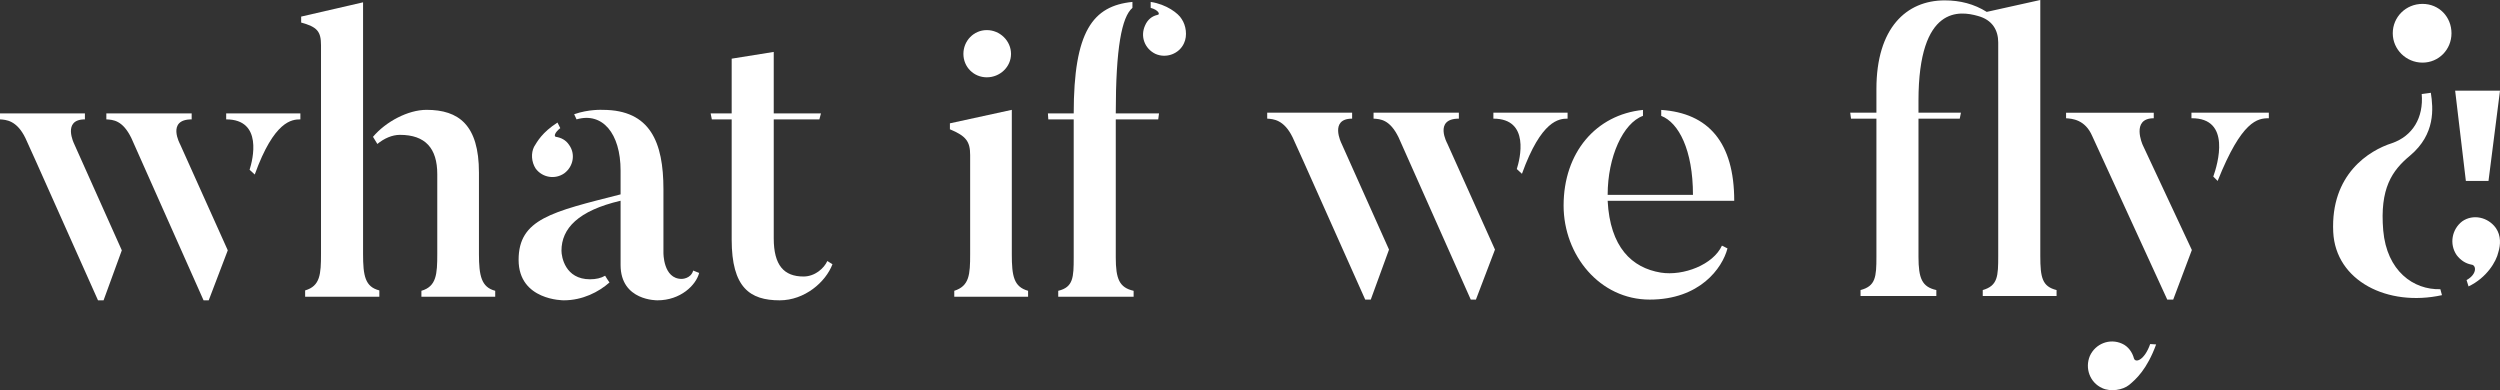 <svg xmlns="http://www.w3.org/2000/svg" xmlns:xlink="http://www.w3.org/1999/xlink" id="Layer_2" viewBox="0 0 4586.14 715.77"><rect x="0" y="0" width="4586.14" height="715.77" fill="#333333" stroke="none"/><defs><style>.cls-1{fill:none;}.cls-2{clip-path:url(#clippath-1);}.cls-3{fill:#fff;}.cls-4{clip-path:url(#clippath);}</style><clipPath id="clippath"><rect class="cls-1" y="0" width="4586.12" height="715.76"></rect></clipPath><clipPath id="clippath-1"><rect class="cls-1" y="0" width="4586.12" height="715.76"></rect></clipPath></defs><g id="Layer_1-2"><g class="cls-4"><path class="cls-3" d="M136.12,264.12l87.34,195.1-33.47,91.71h-10.2C55.31,271.39,46.58,253.2,46.58,253.2,30.57,220.45,10.92,219.71,0,218.99v-10.92h155.77v10.92c-42.21,0-19.65,45.13-19.65,45.13"></path><path class="cls-3" d="M330.48,264.85l87.36,194.35-34.96,91.73h-9.45L240.94,253.21c-16-32.78-33.47-33.5-45.85-34.22v-10.92h156.51v10.92c-46.6,0-21.11,45.85-21.11,45.85"></path><path class="cls-3" d="M551.04,208.07v10.92c-15.28,0-48.04,2.18-83.72,101.18l-9.45-8.73c5.81-18.19,24.74-92.45-42.95-92.45v-10.92h136.12Z"></path><path class="cls-3" d="M908.45,533.45v10.92h-135.4v-10.92c27.67-7.99,29.11-30.57,29.11-67.69v-146.32c0-47.32-21.83-72.05-68.43-72.05-14.54,0-29.11,6.55-41.49,16.72l-8.01-13.1c23.3-27.66,64.06-49.5,98.28-49.5,58.98,0,96.1,27.66,96.1,115.03v149.22c0,40.05,4.37,61.14,29.85,67.69M695.88,532.73v11.64h-136.12v-11.64c27.66-8.01,29.11-29.85,29.11-66.97V82.86c0-25.48-7.27-33.47-36.4-41.49v-10.92l113.56-26.2v461.5c0,40.05,3.65,60.42,29.85,66.97"></path><path class="cls-3" d="M982.66,309.25c-8.01-12.38-8.73-28.39-2.93-40.02,5.83-9.48,14.56-26.22,42.95-44.41l5.11,10.2c-10.92,8.73-11.66,15.28-8.01,16,9.48,1.46,18.21,5.83,24.02,14.56,12.38,16.75,8.01,40.05-8.73,52.4-16.75,11.66-40.02,8.01-52.4-8.73M1271.65,496.33l10.92,4.37c-5.83,22.55-34.22,50.22-76.42,50.22,0,0-67.71,1.46-67.71-64.78v-117.91c-77.88,18.19-108.45,50.94-108.45,91.71,0,10.92,6.55,52.4,52.4,52.4,10.92,0,20.39-2.18,27.67-6.55.72,1.46,7.27,11.66,8.01,12.38-19.65,17.47-49.5,32.75-83.71,32.75,0,0-83,.74-83-74.24s61.16-88.08,187.08-120.11v-43.67c0-68.43-33.47-107.73-80.79-93.91l-4.37-9.45c26.92-9.48,52.4-8.01,52.4-8.01,87.36,0,111.38,59.7,111.38,145.6v116.47s-.74,48.04,33.47,48.04c0,0,16.75,0,21.11-15.28"></path><path class="cls-3" d="M1527.13,484.68c-12.38,32.75-50.96,66.25-96.82,66.25-54.59,0-88.08-23.3-88.08-111.38v-220.55h-36.4l-2.18-10.92h38.58v-100.46l77.16-12.38v112.84h86.62l-2.9,10.92h-83.71v218.37c0,49.5,18.93,69.87,54.59,69.87,21.11,0,37.86-15.28,43.69-28.39l9.45,5.83Z"></path><path class="cls-3" d="M1767.32,98.88c0-24.02,18.93-43.67,42.95-43.67s44.41,19.65,44.41,43.67-20.39,42.95-44.41,42.95-42.95-18.93-42.95-42.95M1885.97,544.37h-135.4v-10.92c27.67-8.73,29.13-29.85,29.13-66.97v-181.99c0-24.74-7.29-34.94-37.14-47.32v-10.92l113.56-24.74v264.97c0,40.02,3.65,59.7,29.85,66.97v10.92Z"></path><path class="cls-3" d="M2167.66,34.81c8.01,11.66,10.92,30.59,4.37,44.41-8.73,19.65-32.75,28.39-52.4,19.65-19.67-9.45-28.41-32.03-18.93-52.4,4.37-10.2,12.38-16.75,21.83-18.93,7.27-.72,2.18-9.45-11.66-13.1V3.52c29.13,4.37,50.96,21.11,56.79,31.29M2077.39,3.52v10.92c-19.65,16.75-30.57,73.52-30.57,193.63h79.35l-1.46,10.92h-77.88v253.33c0,39.3,6.55,55.31,32.75,61.14v10.92h-138.3v-10.92c27.66-6.55,28.39-24.76,28.39-61.14v-253.33h-46.6l-.72-10.92h47.32c0-150.68,34.94-197.28,107.73-204.55"></path><path class="cls-3" d="M2460.75,262.78l87.34,195.1-33.47,91.71h-10.2c-124.46-279.53-133.21-297.72-133.21-297.72-16-32.75-35.66-33.5-46.57-34.22v-10.92h155.77v10.92c-42.21,0-19.65,45.13-19.65,45.13"></path><path class="cls-3" d="M2655.11,263.51l87.36,194.35-34.96,91.73h-9.45l-132.49-297.72c-16-32.78-33.47-33.5-45.85-34.22v-10.92h156.51v10.92c-46.6,0-21.11,45.85-21.11,45.85"></path><path class="cls-3" d="M2875.67,206.73v10.92c-15.28,0-48.04,2.18-83.72,101.18l-9.45-8.73c5.81-18.19,24.74-92.45-42.95-92.45v-10.92h136.12Z"></path><path class="cls-3" d="M3158.8,450.59l10.2,5.09c-9.48,36.4-50.96,93.91-142.69,93.91s-157.95-81.53-157.95-172.52c0-97.54,59.7-166.71,145.6-175.42v10.92c-36.4,13.1-64.78,74.96-64.78,144.85h156.49c0-82.25-26.2-132.49-58.23-144.85v-10.92c86.64,5.81,133.93,59.67,133.93,166.69h-232.19c4.37,85.16,44.39,123.02,97.54,131.75,41.49,6.55,96.1-14.56,112.1-49.5"></path><path class="cls-3" d="M3772.66,543.03h-135.4v-10.92c27.67-8.01,28.39-25.48,28.39-62.6V77.88c0-21.83-10.17-41.49-37.84-48.76-31.31-8.76-108.45-21.11-108.45,155.77v21.83h77.89l-2.18,10.92h-75.7v253.33c0,40.02,6.55,55.31,32.75,61.14v10.92h-139.04v-10.92c27.66-7.27,29.13-24.02,29.13-61.14v-253.33h-46.6l-1.46-10.92h48.06v-43.67c0-111.38,54.59-162.34,125.2-162.34,28.39,0,53.87,6.55,77.16,21.11l98.26-21.83v469.52c0,40.02,3.65,56.05,29.85,62.6v10.92Z"></path><path class="cls-3" d="M4280.21,425.7c-5.09-106.27,66.25-149.94,107.73-163.06,37.86-13.1,58.23-46.57,54.59-90.24l16.75-2.18c4.37,28.39,8.73,75.7-37.84,115-33.5,27.66-56.05,60.42-49.5,137.58,6.55,74.24,55.31,109.17,104.81,107.73l2.93,10.92c-99.74,21.83-195.1-26.2-199.46-115.75M4389.41,61.01c0-29.85,24.02-53.87,54.59-53.87s53.15,24.02,53.15,53.87-23.3,53.87-53.15,53.87-54.59-24.02-54.59-53.87M4516.79,406.05c19.65-13.82,47.32-8.01,61.88,12.38,9.45,13.82,8.73,30.57,4.37,44.39-3.65,16.75-21.11,46.6-54.61,62.6l-3.62-11.64c19.65-10.92,18.19-27.66,8.73-28.39-10.92-2.18-19.67-8.01-26.94-17.47-13.82-20.39-8.73-47.32,10.2-61.88"></path></g><polygon class="cls-3" points="4503.87 166.33 4523.52 331.95 4565.03 331.95 4586.14 166.33 4503.87 166.33"></polygon><g class="cls-2"><path class="cls-3" d="M4162.07,206.73v10.2c-20.37,0-49.5,3.62-93.89,115l-8.01-8.01c8.01-22.55,33.5-107.73-40.05-106.99v-10.2h141.95ZM3944.42,631.12c-10.17,29.11-26.92,35.66-29.83,26.2-2.93-10.92-10.2-21.83-21.86-26.94-22.55-10.17-48.76,0-58.95,22.58-9.45,22.55,0,48.78,22.55,58.95,15.31,7.29,37.86,3.65,49.5-5.81,12.38-10.2,32.78-28.41,49.5-74.26l-10.92-.72ZM3986.65,549.59h-10.92c-32.03-69.87-137.58-299.9-137.58-299.9-13.1-30.57-37.12-32.03-48.04-32.75v-10.2h160.86v10.2c-42.21,0-20.37,48.76-20.37,48.76l90.27,192.91-34.22,90.99Z"></path></g></g></svg>